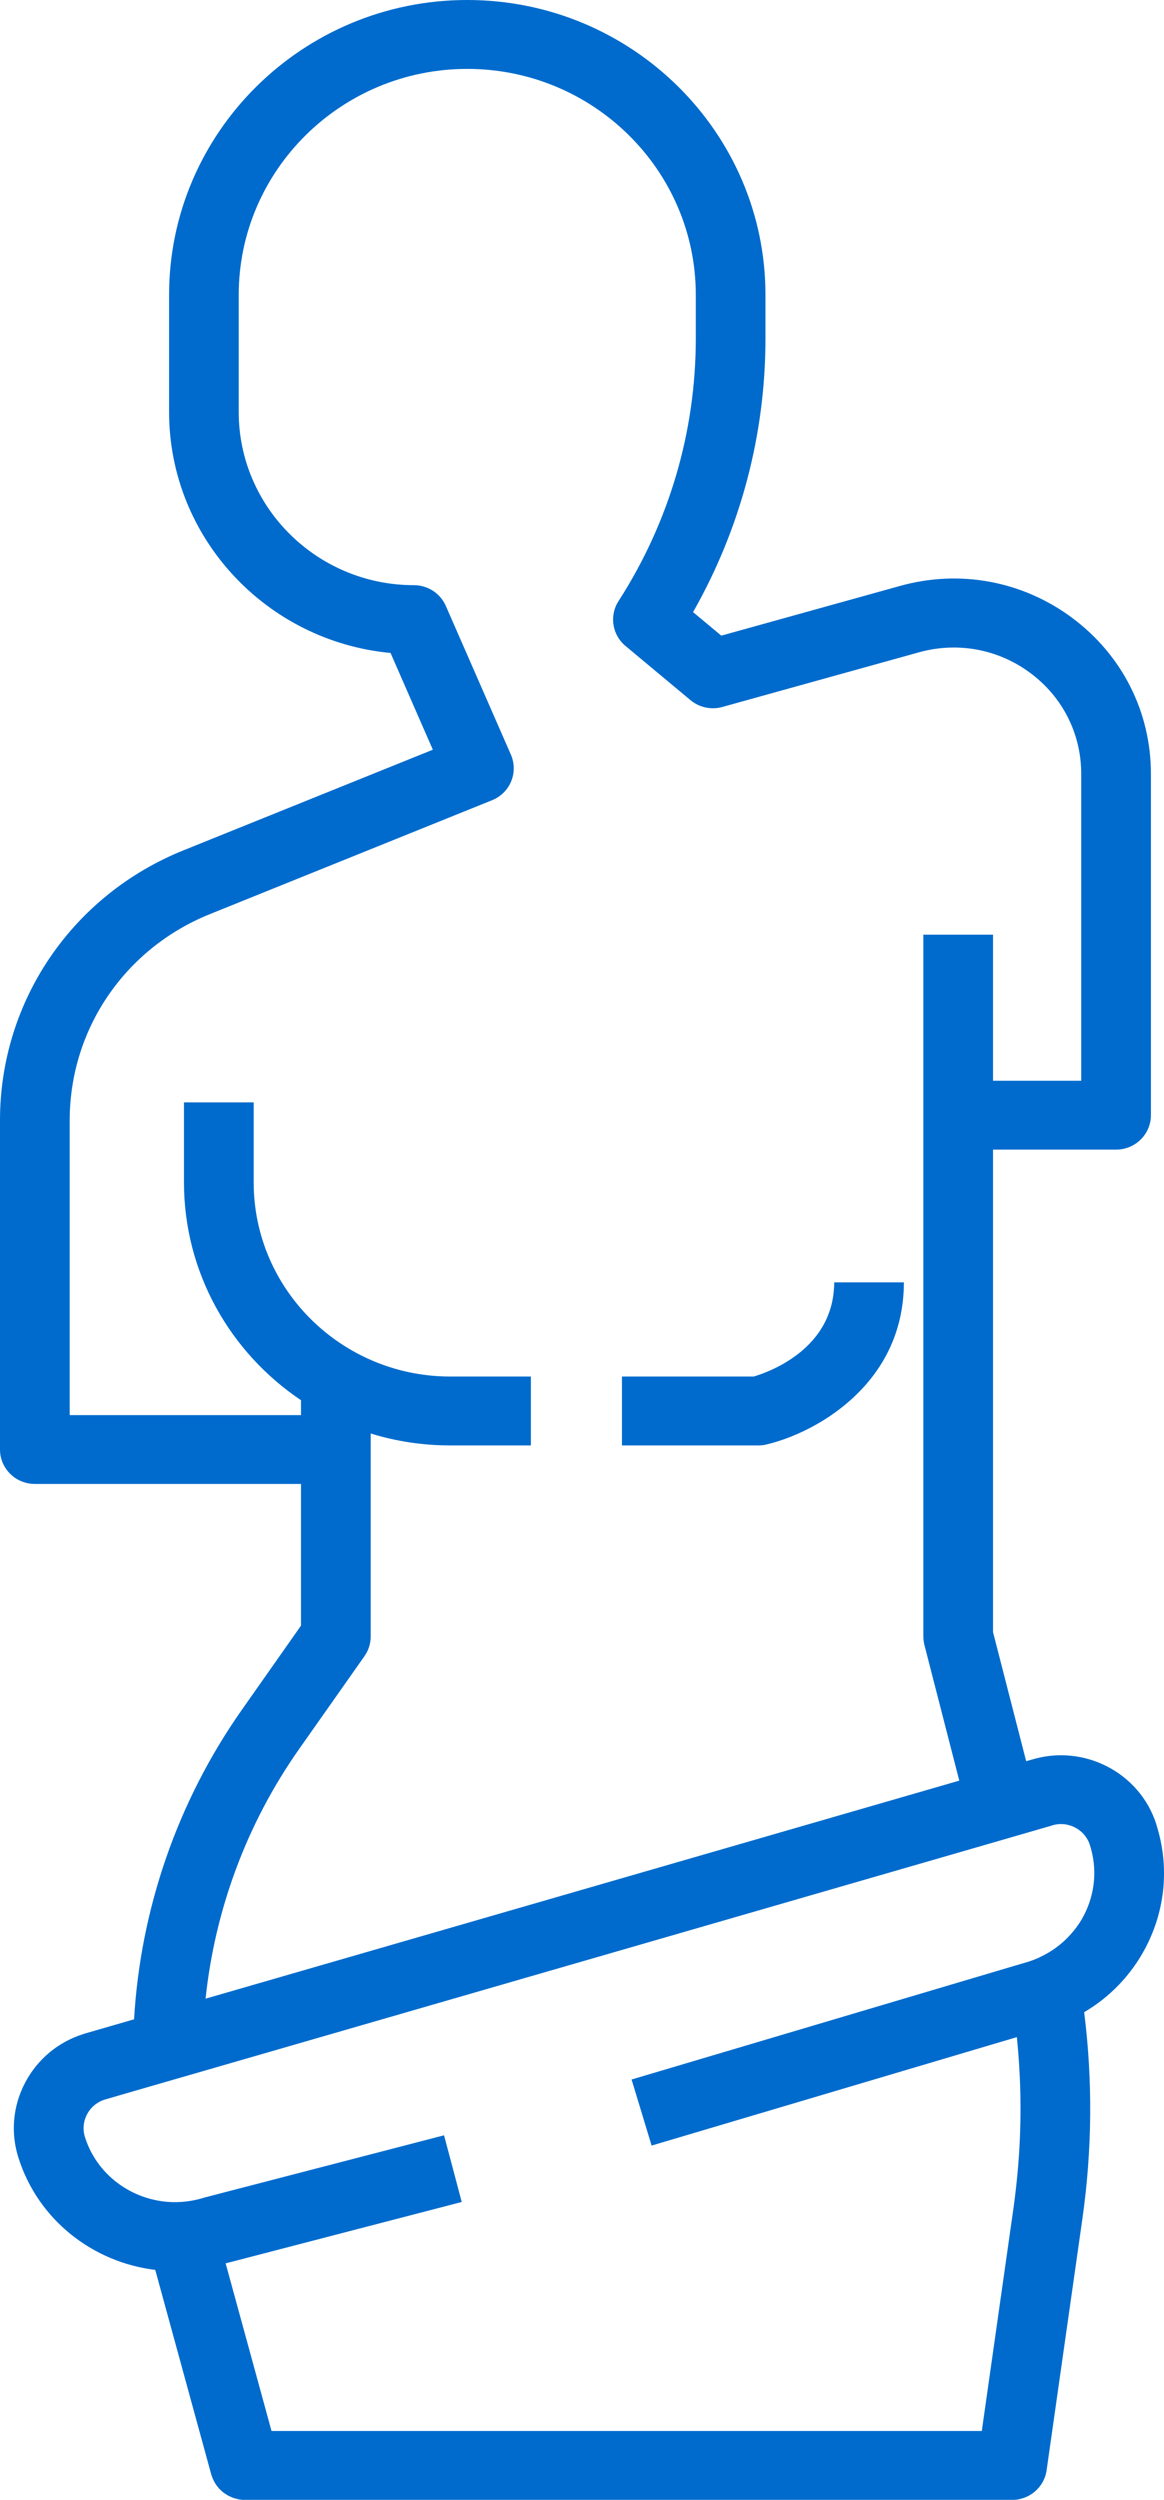<?xml version="1.0" encoding="utf-8"?>
<svg xmlns="http://www.w3.org/2000/svg" fill="none" height="73" viewBox="0 0 34 73" width="34">
<g clip-path="url(#clip0_4122_5475)">
<path d="M22.389 42.181C22.804 42.085 23.332 41.89 23.866 41.585C24.212 41.389 24.559 41.144 24.883 40.85C25.729 40.081 26.402 38.969 26.402 37.447H24.367C24.367 37.647 24.345 37.833 24.309 38.008C24.227 38.39 24.068 38.712 23.866 38.98C23.573 39.37 23.194 39.65 22.848 39.844C22.494 40.042 22.174 40.15 22.019 40.197H18.167V42.209H22.156C22.234 42.209 22.312 42.2 22.389 42.183V42.181Z" fill="#006BCD"/>
<path d="M33.775 53.269C33.291 51.762 31.659 50.918 30.131 51.386L29.974 51.43L29.006 47.661V33.571H32.6C33.162 33.571 33.618 33.121 33.618 32.565V22.598C33.618 20.797 32.785 19.141 31.333 18.054C29.882 16.968 28.043 16.622 26.291 17.11L21.069 18.562L20.244 17.875C21.63 15.438 22.359 12.695 22.359 9.887V8.61C22.359 3.862 18.452 0 13.648 0C8.844 0 4.939 3.862 4.939 8.611V12.031C4.939 15.701 7.782 18.728 11.408 19.068L12.643 21.893L5.36 24.831C2.103 26.144 0 29.24 0 32.715V42.328C0 42.884 0.456 43.334 1.018 43.334H8.792V47.472L7.067 49.926C5.18 52.608 4.104 55.752 3.916 58.968L2.473 59.385C2.473 59.385 2.46 59.389 2.454 59.392C1.707 59.622 1.098 60.129 0.736 60.814C0.374 61.5 0.305 62.285 0.542 63.022C1.124 64.842 2.729 66.068 4.535 66.285L6.17 72.257C6.176 72.279 6.185 72.297 6.191 72.317C6.201 72.344 6.209 72.368 6.22 72.393C6.232 72.421 6.246 72.446 6.26 72.472C6.273 72.495 6.285 72.519 6.3 72.542C6.315 72.567 6.334 72.59 6.353 72.613C6.368 72.633 6.384 72.655 6.401 72.673C6.422 72.695 6.445 72.715 6.467 72.735C6.486 72.752 6.503 72.769 6.523 72.785C6.547 72.803 6.574 72.819 6.6 72.836C6.621 72.85 6.641 72.864 6.663 72.876C6.691 72.892 6.721 72.903 6.751 72.916C6.772 72.926 6.793 72.936 6.815 72.944C6.849 72.957 6.885 72.963 6.92 72.972C6.94 72.977 6.959 72.983 6.978 72.988C7.034 72.997 7.092 73.003 7.15 73.003H29.562C30.07 73.003 30.5 72.633 30.571 72.138L31.617 64.788C31.903 62.774 31.919 60.757 31.668 58.76C32.423 58.316 33.042 57.673 33.458 56.884C34.048 55.762 34.161 54.48 33.775 53.276V53.269ZM30.372 57.156C30.268 57.204 30.162 57.246 30.051 57.282L29.398 57.475L18.448 60.726L18.741 61.69L19.033 62.655L29.702 59.488C29.735 59.814 29.76 60.139 29.778 60.468C29.796 60.794 29.807 61.122 29.808 61.449C29.813 62.127 29.783 62.806 29.719 63.486C29.688 63.825 29.647 64.166 29.6 64.505L28.678 70.989H7.931L6.591 66.094L6.882 66.019L13.487 64.302L13.229 63.328L12.97 62.355L6.45 64.048L6.06 64.15L5.972 64.173C5.957 64.178 5.941 64.181 5.927 64.186C5.772 64.234 5.617 64.265 5.46 64.285C5.374 64.296 5.288 64.303 5.202 64.305C5.191 64.305 5.181 64.305 5.171 64.306C4.909 64.313 4.651 64.28 4.403 64.215C3.523 63.984 2.776 63.33 2.483 62.412C2.411 62.187 2.433 61.95 2.543 61.742C2.651 61.536 2.834 61.384 3.057 61.313L3.921 61.062L4.923 60.772L5.93 60.481L28.523 53.947L29.5 53.664L30.477 53.381L30.712 53.313C30.712 53.313 30.724 53.31 30.73 53.306C31.192 53.163 31.687 53.418 31.834 53.875C32.057 54.567 31.991 55.302 31.653 55.946C31.548 56.147 31.416 56.328 31.269 56.492C31.019 56.772 30.715 56.997 30.372 57.153V57.156ZM10.646 48.362C10.765 48.194 10.828 47.994 10.828 47.788V41.861C11.559 42.087 12.338 42.209 13.144 42.209H15.507V40.197H13.144C12.32 40.197 11.536 40.023 10.828 39.712C10.468 39.554 10.127 39.361 9.81 39.136C9.564 38.961 9.333 38.769 9.118 38.56C8.064 37.532 7.41 36.104 7.41 34.528V32.192H5.374V34.528C5.374 37.17 6.732 39.506 8.792 40.889V41.324H2.036V32.717C2.036 30.062 3.642 27.698 6.129 26.695L14.373 23.368C14.627 23.266 14.827 23.068 14.931 22.817C15.034 22.567 15.031 22.286 14.923 22.037L13.023 17.695C12.862 17.327 12.496 17.088 12.089 17.088C9.268 17.088 6.973 14.82 6.973 12.031V8.611C6.973 4.974 9.967 2.012 13.648 2.012C17.33 2.012 20.324 4.972 20.324 8.611V9.889C20.324 12.608 19.544 15.258 18.067 17.553C17.793 17.978 17.881 18.537 18.269 18.862L20.169 20.446C20.427 20.661 20.776 20.735 21.1 20.645L26.842 19.049C27.976 18.734 29.166 18.957 30.104 19.659C31.044 20.362 31.582 21.433 31.582 22.599V31.56H29.006V27.294H26.971V47.789C26.971 47.873 26.982 47.957 27.002 48.037L28.02 51.998L6.005 58.365C6.278 55.769 7.206 53.252 8.736 51.077L10.645 48.365L10.646 48.362Z" fill="#006BCD"/>
</g>
<defs>
<clipPath id="clip0_4122_5475">
<rect fill="white" height="73" width="34"/>
</clipPath>
</defs>
</svg>